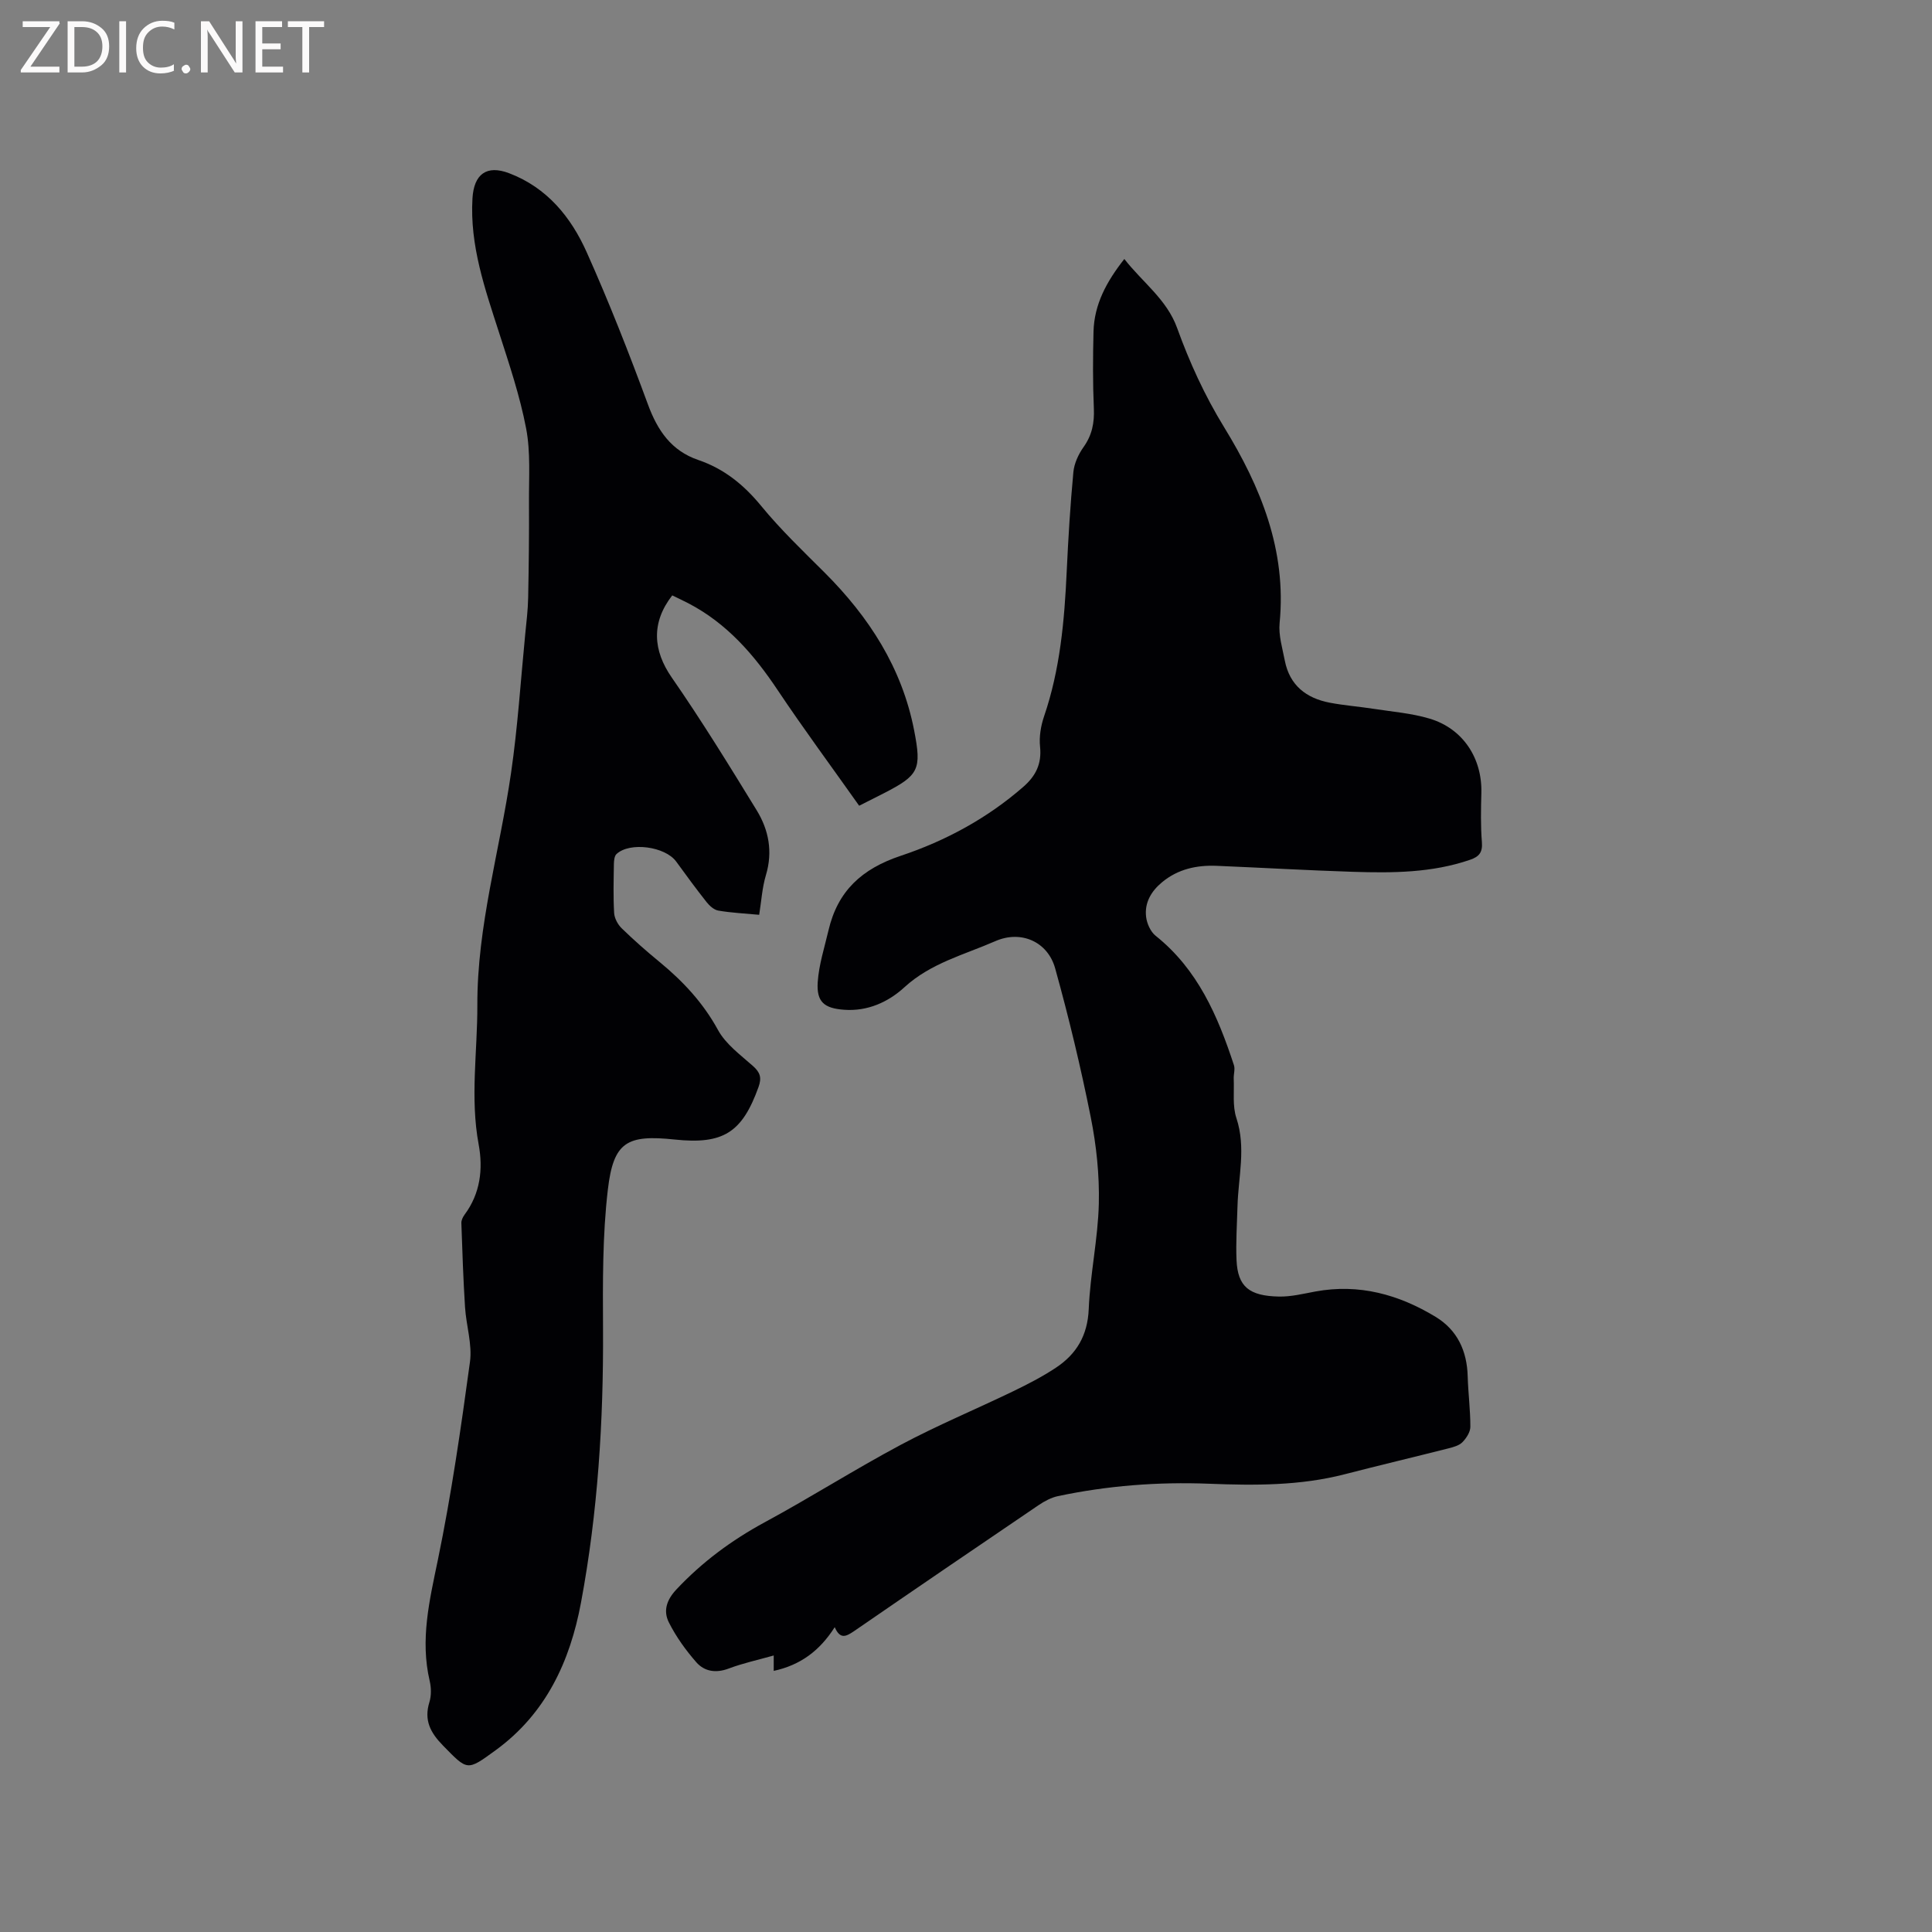 <svg enable-background="new 0 0 400 400" viewBox="0 0 400 400" xmlns="http://www.w3.org/2000/svg"><rect x="0" y="0" width="400" height="400" fill="#808080" stroke="none"/><path d="m172.82 336.89c-3.15 4.94-7.14 7.85-12.63 9.05 0-.91 0-1.72 0-3.19-3.33.94-6.4 1.6-9.31 2.7-2.64 1-5.02.63-6.71-1.29-2.19-2.5-4.19-5.28-5.68-8.24-1.18-2.33-.55-4.6 1.54-6.83 5.36-5.71 11.46-10.22 18.35-13.95 9.5-5.14 18.63-10.95 28.16-16.03 7.54-4.02 15.47-7.32 23.18-11.04 3.04-1.47 6.07-3.03 8.88-4.89 4.28-2.83 6.58-6.69 6.81-12.15.3-7.29 1.91-14.53 2.09-21.81.14-5.96-.5-12.05-1.67-17.91-2.07-10.35-4.54-20.65-7.37-30.82-1.53-5.51-7.05-7.98-12.4-5.63-6.42 2.81-13.36 4.54-18.81 9.54-3.35 3.07-7.63 5.02-12.49 4.66-4.13-.3-5.73-1.63-5.46-5.72.24-3.61 1.4-7.16 2.23-10.72 1.91-8.15 6.87-12.74 15-15.45 9.2-3.07 17.86-7.74 25.33-14.26 2.62-2.29 3.84-4.79 3.47-8.34-.21-2.03.16-4.27.82-6.22 3.34-9.75 4.23-19.84 4.7-30.03.32-6.87.74-13.73 1.38-20.57.17-1.79 1.04-3.69 2.1-5.18 1.77-2.48 2.27-5.03 2.14-8.02-.23-5.29-.2-10.59-.07-15.88.14-5.64 2.68-10.35 6.38-15.05 3.76 4.83 8.78 8.35 10.92 14.26 2.59 7.16 5.7 13.98 9.74 20.57 7.55 12.3 12.97 25.48 11.49 40.53-.25 2.54.58 5.22 1.08 7.81 1 5.11 4.44 7.77 9.32 8.7 3.01.57 6.08.8 9.11 1.27 3.86.6 7.82.91 11.53 2.02 6.93 2.06 10.93 8.22 10.73 15.42-.09 3.38-.16 6.79.11 10.15.17 2.12-.56 3.01-2.45 3.66-7.89 2.71-16.05 2.75-24.21 2.49-9.42-.3-18.83-.85-28.25-1.24-4.14-.17-8.02.67-11.3 3.39-2.25 1.86-3.67 4.25-3.31 7.19.17 1.38.92 3.07 1.98 3.91 8.71 6.95 12.87 16.61 16.2 26.77.28.84-.08 1.88-.04 2.82.12 2.73-.28 5.64.55 8.14 2.04 6.15.39 12.19.23 18.28-.1 3.71-.36 7.42-.2 11.12.24 5.51 2.61 7.44 8.8 7.56 2.51.05 5.04-.59 7.54-1.05 9.02-1.66 17.25.62 24.88 5.25 4.5 2.73 6.5 7.06 6.64 12.32.1 3.48.56 6.96.55 10.44 0 1.08-.82 2.35-1.63 3.18-.68.7-1.85 1.02-2.87 1.28-7.17 1.82-14.36 3.52-21.52 5.37-9.26 2.39-18.67 2.33-28.11 1.96-10.53-.41-20.96.39-31.27 2.57-1.39.3-2.77 1.04-3.97 1.85-12.8 8.68-25.59 17.4-38.33 26.17-1.57 1.04-2.77 1.68-3.9-.89z" fill="#010104"/><path d="m177.88 166.82c-5.69-8.05-11.48-15.87-16.88-23.95-4.9-7.35-10.52-13.82-18.47-17.96-1.11-.58-2.25-1.1-3.35-1.64-4.41 5.66-3.97 11.42-.11 16.99 6.2 8.94 11.91 18.23 17.6 27.51 2.49 4.07 3.36 8.56 1.91 13.4-.78 2.59-.94 5.36-1.4 8.23-3.01-.28-5.76-.41-8.45-.87-.9-.15-1.83-.99-2.44-1.76-2.17-2.74-4.23-5.56-6.29-8.39-2.28-3.13-9.6-4.13-12.36-1.56-.44.41-.52 1.34-.54 2.03-.05 3.39-.15 6.79.05 10.18.07 1.1.76 2.38 1.57 3.17 2.51 2.44 5.14 4.75 7.84 6.97 4.86 4 9.02 8.45 12.1 14.09 1.61 2.94 4.65 5.15 7.25 7.46 1.48 1.32 1.82 2.42 1.14 4.32-3.39 9.43-7.29 11.95-17.34 10.89-9.91-1.05-12.7.47-13.86 10.36-1.12 9.53-1.05 19.24-1 28.87.11 19.03-1.07 37.94-4.56 56.64-2.27 12.17-7.26 22.99-17.69 30.58-5.95 4.33-5.76 4.25-10.9-1-2.6-2.66-3.95-5.23-2.8-8.96.42-1.36.39-3.01.06-4.41-2-8.54-.04-16.66 1.69-25.02 2.8-13.55 4.78-27.29 6.65-41.01.5-3.66-.78-7.54-1.02-11.34-.37-5.8-.56-11.61-.76-17.41-.02-.58.3-1.25.66-1.74 3.28-4.4 3.86-9.48 2.92-14.55-1.79-9.64-.24-19.23-.27-28.84-.05-16.39 4.65-32.02 6.97-48.02 1.39-9.52 2-19.16 2.94-28.75.25-2.52.56-5.05.61-7.58.13-6.62.21-13.24.17-19.85-.03-5.08.35-10.27-.59-15.19-1.28-6.71-3.49-13.27-5.59-19.8-2.92-9.08-6.1-18.05-5.52-27.85.3-5.01 2.93-6.97 7.58-5.2 7.87 2.99 12.82 9.09 16.07 16.36 4.62 10.32 8.76 20.87 12.67 31.49 1.99 5.42 4.85 9.62 10.42 11.52 5.38 1.83 9.46 5.16 13.07 9.56 4.01 4.89 8.62 9.29 13.11 13.77 9.19 9.19 16 19.7 18.52 32.64 1.59 8.17.99 9.3-6.3 13.05-1.39.69-2.8 1.41-5.08 2.57z" fill="#010104"/><g fill="#fbfafa"><path d="m12.4 4.8-6.1 9h6v1.2h-8v-.5l6.1-8.9h-5.7v-1.2h7.6v.4z"/><path d="m14 15v-10.6h3c1.6 0 2.9.5 4 1.4s1.6 2.2 1.6 3.8-.5 3-1.6 3.9-2.4 1.5-4 1.5zm1.4-9.4v8.2h1.6c1.3 0 2.4-.4 3.1-1.1s1.1-1.8 1.1-3.1-.4-2.3-1.2-3-1.8-1-3.1-1z"/><path d="m26.1 4.4v10.6h-1.4v-10.6z"/><path d="m36.1 14.6c-.8.4-1.8.6-2.9.6-1.5 0-2.7-.5-3.6-1.4s-1.4-2.2-1.4-3.8c0-1.7.5-3.1 1.5-4.1s2.3-1.6 3.9-1.6c1 0 1.8.1 2.5.4v1.4c-.8-.4-1.6-.6-2.5-.6-1.2 0-2.1.4-2.9 1.2s-1.1 1.8-1.1 3.2c0 1.3.3 2.3 1 3s1.6 1.1 2.7 1.1c1 0 2-.2 2.7-.7v1.3z"/><path d="m37.6 14.3c0-.2.1-.5.3-.6s.4-.3.6-.3c.3 0 .5.1.6.3s.3.4.3.6-.1.4-.3.6-.4.3-.6.3c-.3 0-.5-.1-.6-.3s-.3-.4-.3-.6z"/><path d="m50.2 15h-1.6l-5.3-8.2c-.2-.2-.3-.5-.4-.7 0 .2.1.7.1 1.5v7.4h-1.4v-10.6h1.7l5.2 8.1c.2.4.4.6.4.7 0-.3-.1-.8-.1-1.5v-7.3h1.4z"/><path d="m58.6 15h-5.7v-10.6h5.5v1.2h-4.1v3.4h3.8v1.2h-3.8v3.6h4.3z"/><path d="m67.1 5.6h-3.1v9.4h-1.4v-9.4h-3v-1.2h7.5z"/></g></svg>